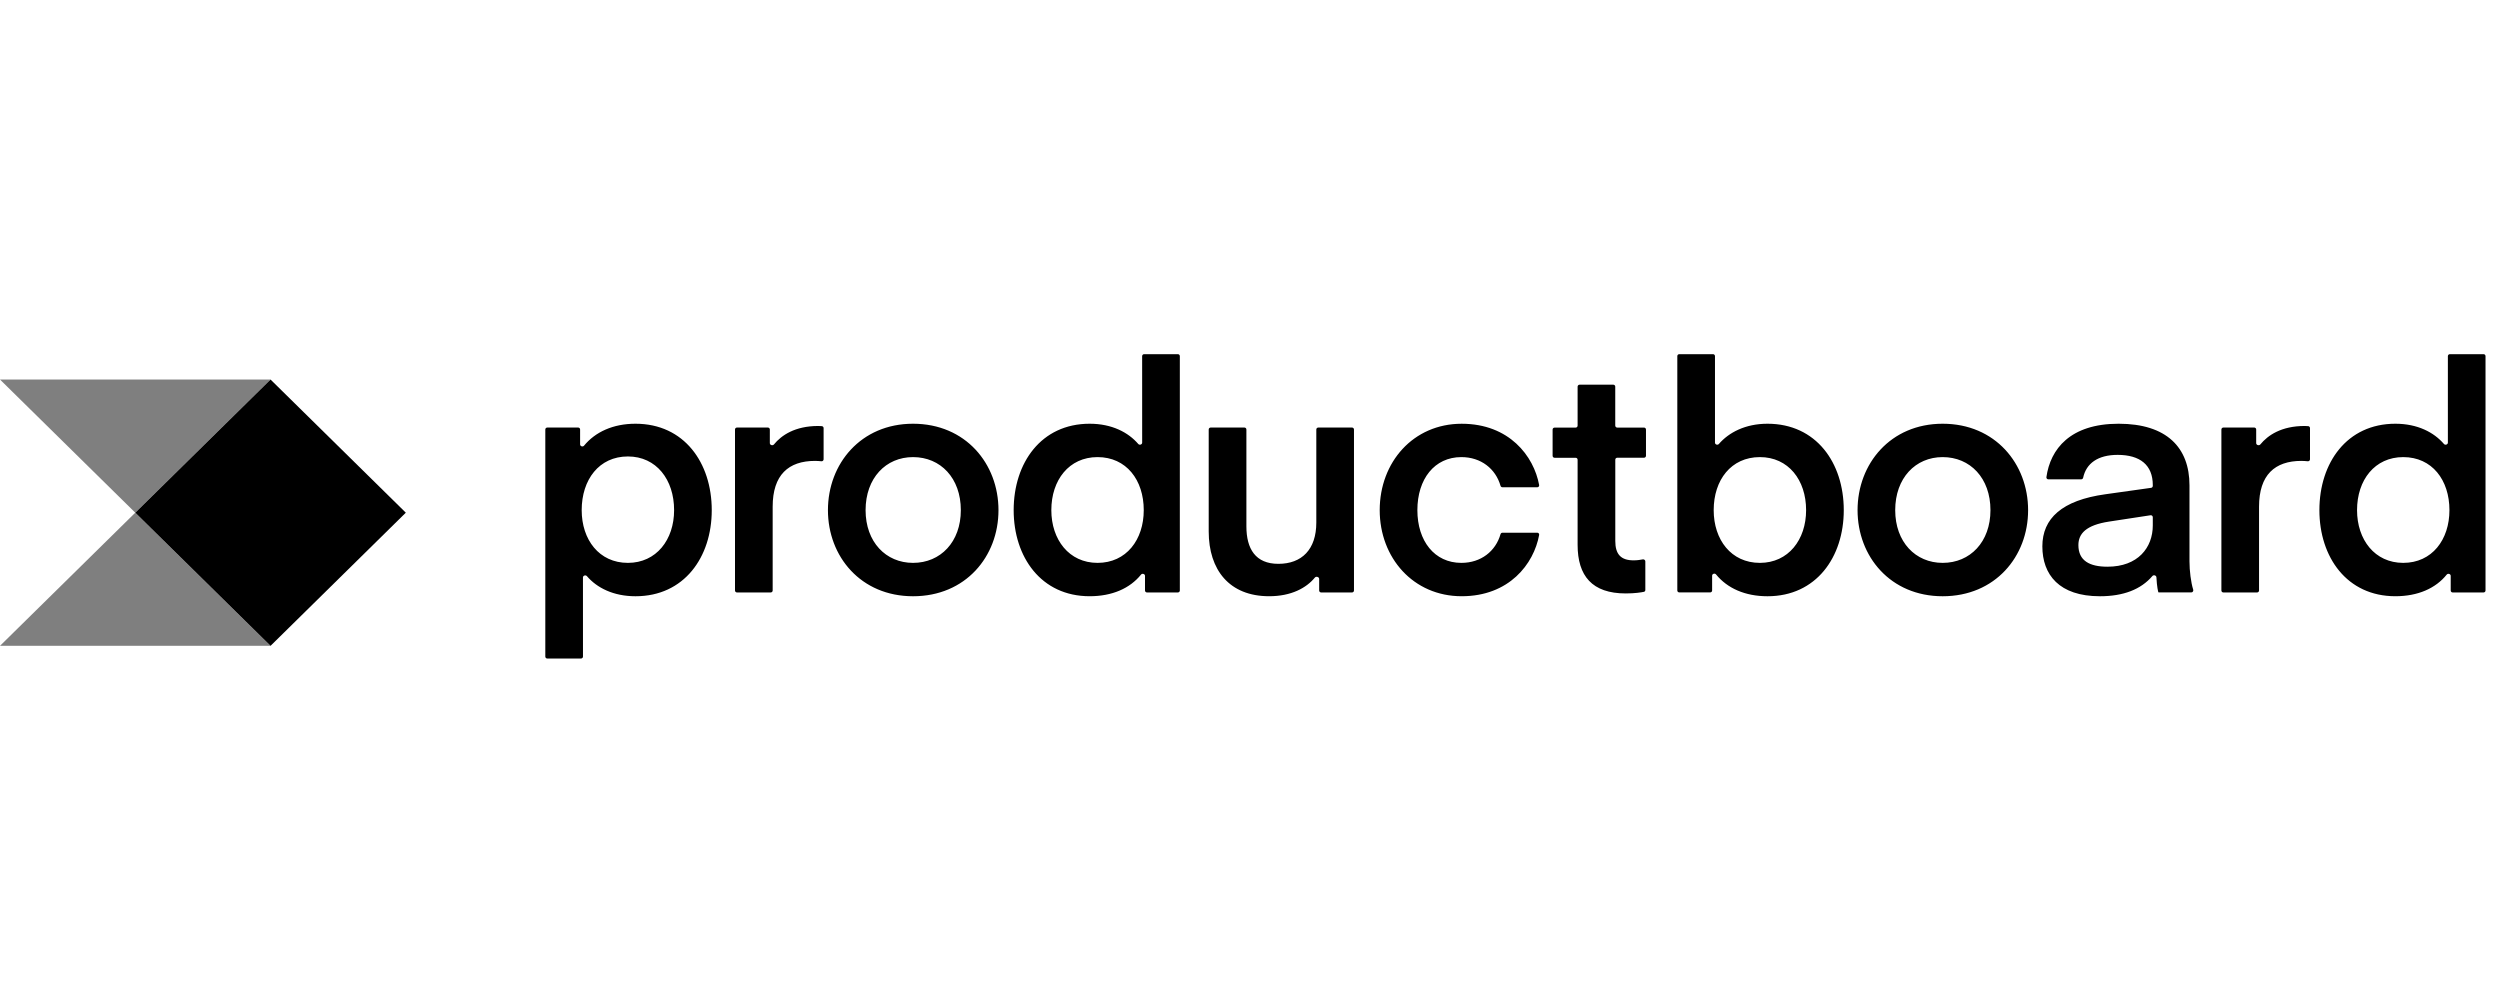 <svg xmlns="http://www.w3.org/2000/svg" width="120" height="48" viewBox="0 0 120 48" fill="none"><g clip-path="url(#clip0_8702_23686)"><path d="M6.493 24.609L12.985 31H0L6.493 24.609Z" fill="black" fill-opacity="0.5"></path><path d="M0 18.218L6.493 24.609L12.985 18.218H0Z" fill="black" fill-opacity="0.5"></path><path d="M6.494 24.609L12.986 31L19.479 24.609L12.986 18.218L6.494 24.609Z" fill="black"></path><path d="M117.498 21.247C117.498 21.34 117.369 21.381 117.309 21.31C116.834 20.758 116.049 20.339 114.976 20.339C112.652 20.339 111.331 22.215 111.331 24.487C111.331 26.744 112.652 28.619 114.976 28.619C116.064 28.619 116.914 28.238 117.442 27.581C117.502 27.508 117.634 27.547 117.634 27.641V28.344C117.634 28.396 117.676 28.438 117.727 28.438H119.211C119.263 28.438 119.305 28.396 119.305 28.344V17.094C119.305 17.069 119.295 17.045 119.278 17.027C119.26 17.01 119.236 17 119.211 17H117.591C117.566 17 117.542 17.01 117.525 17.028C117.507 17.046 117.498 17.069 117.498 17.094V21.247ZM117.573 24.487C117.573 25.906 116.738 27.018 115.355 27.018C113.989 27.018 113.138 25.905 113.138 24.487C113.138 23.039 113.989 21.941 115.355 21.941C116.738 21.941 117.573 23.039 117.573 24.487ZM110.88 20.548C110.88 20.524 110.871 20.502 110.855 20.485C110.84 20.467 110.818 20.457 110.794 20.455C110.737 20.451 110.679 20.448 110.621 20.447C109.505 20.447 108.855 20.894 108.497 21.332C108.436 21.406 108.297 21.366 108.297 21.27V20.616C108.297 20.591 108.288 20.567 108.27 20.55C108.253 20.532 108.229 20.522 108.205 20.522H106.72C106.695 20.522 106.671 20.532 106.654 20.55C106.637 20.567 106.627 20.591 106.627 20.616V28.344C106.627 28.396 106.669 28.438 106.72 28.438H108.341C108.366 28.437 108.39 28.427 108.407 28.41C108.424 28.392 108.434 28.368 108.434 28.344V24.32C108.434 22.794 109.194 22.123 110.47 22.123C110.578 22.123 110.693 22.134 110.773 22.141C110.786 22.143 110.799 22.141 110.812 22.137C110.825 22.133 110.837 22.127 110.847 22.118C110.857 22.109 110.865 22.098 110.871 22.086C110.877 22.074 110.88 22.061 110.88 22.047V20.548ZM103.226 24.732C103.239 24.73 103.253 24.731 103.266 24.735C103.279 24.739 103.291 24.745 103.301 24.754C103.311 24.763 103.319 24.774 103.325 24.786C103.331 24.798 103.334 24.812 103.334 24.825V25.22C103.334 26.287 102.62 27.202 101.161 27.202C100.295 27.202 99.763 26.912 99.763 26.165C99.763 25.616 100.128 25.205 101.237 25.036L103.226 24.732ZM100.797 28.62C101.921 28.62 102.766 28.293 103.314 27.65C103.373 27.579 103.504 27.618 103.508 27.712C103.53 28.166 103.594 28.436 103.607 28.436H105.182C105.248 28.436 105.295 28.368 105.274 28.304C105.165 27.958 105.095 27.396 105.095 26.942V23.297C105.095 21.483 104.001 20.339 101.693 20.339C99.367 20.339 98.415 21.558 98.227 22.905C98.225 22.918 98.227 22.931 98.231 22.944C98.234 22.956 98.241 22.967 98.25 22.977C98.258 22.987 98.269 22.995 98.281 23C98.293 23.006 98.306 23.008 98.319 23.008H99.897C99.943 23.008 99.981 22.975 99.991 22.93C100.138 22.244 100.696 21.834 101.647 21.834C102.725 21.834 103.334 22.322 103.334 23.283V23.323C103.334 23.346 103.325 23.368 103.311 23.385C103.296 23.402 103.276 23.413 103.253 23.416L101.055 23.725C98.974 24.014 98.033 24.884 98.033 26.225C98.033 27.582 98.837 28.62 100.797 28.62ZM93.248 28.62C95.769 28.62 97.349 26.714 97.349 24.488C97.349 22.261 95.769 20.339 93.248 20.339C90.742 20.339 89.163 22.261 89.163 24.487C89.163 26.714 90.742 28.62 93.248 28.62ZM90.97 24.488C90.97 22.947 91.942 21.941 93.248 21.941C94.57 21.941 95.542 22.947 95.542 24.487C95.542 26.012 94.57 27.018 93.248 27.018C91.942 27.018 90.97 26.014 90.97 24.488ZM82.507 21.31C82.446 21.381 82.319 21.34 82.319 21.247V17.094C82.319 17.069 82.309 17.045 82.291 17.027C82.274 17.01 82.25 17 82.225 17H80.605C80.58 17 80.556 17.01 80.538 17.027C80.52 17.045 80.511 17.069 80.511 17.094V28.343C80.511 28.395 80.552 28.436 80.605 28.436H82.088C82.141 28.436 82.182 28.395 82.182 28.343V27.633C82.182 27.539 82.312 27.5 82.37 27.573C82.91 28.235 83.761 28.62 84.84 28.62C87.178 28.62 88.501 26.744 88.501 24.488C88.501 22.215 87.178 20.339 84.84 20.339C83.779 20.339 82.985 20.758 82.507 21.31ZM82.257 24.487C82.257 23.039 83.092 21.941 84.475 21.941C85.842 21.941 86.693 23.039 86.693 24.487C86.693 25.906 85.842 27.018 84.475 27.018C83.093 27.018 82.257 25.905 82.257 24.487ZM78.976 26.945C78.975 26.931 78.972 26.916 78.965 26.903C78.958 26.89 78.949 26.879 78.937 26.87C78.926 26.86 78.912 26.854 78.898 26.851C78.884 26.848 78.869 26.847 78.855 26.85C78.75 26.871 78.59 26.897 78.414 26.897C77.791 26.897 77.534 26.592 77.534 25.967V22.064C77.534 22.039 77.544 22.016 77.561 21.998C77.579 21.981 77.603 21.971 77.627 21.971H78.913C78.965 21.971 79.007 21.929 79.007 21.877V20.618C79.007 20.593 78.997 20.569 78.979 20.551C78.962 20.534 78.938 20.524 78.913 20.524H77.626C77.614 20.524 77.602 20.521 77.591 20.517C77.579 20.512 77.569 20.505 77.56 20.496C77.551 20.488 77.544 20.477 77.54 20.466C77.535 20.454 77.532 20.442 77.532 20.43V18.559C77.532 18.534 77.523 18.511 77.505 18.493C77.488 18.475 77.464 18.465 77.44 18.465H75.819C75.794 18.465 75.77 18.475 75.753 18.493C75.735 18.51 75.725 18.534 75.725 18.559V20.431C75.725 20.443 75.723 20.456 75.718 20.467C75.713 20.478 75.706 20.489 75.698 20.497C75.689 20.506 75.679 20.513 75.667 20.518C75.656 20.522 75.644 20.525 75.631 20.525H74.619C74.594 20.525 74.571 20.535 74.553 20.552C74.535 20.569 74.525 20.593 74.525 20.618V21.879C74.525 21.931 74.567 21.973 74.619 21.973H75.631C75.683 21.973 75.725 22.015 75.725 22.066V26.151C75.725 27.646 76.424 28.485 78.034 28.485C78.481 28.485 78.779 28.434 78.907 28.408C78.927 28.404 78.944 28.393 78.957 28.377C78.969 28.361 78.976 28.341 78.976 28.321V26.945ZM66.226 24.487C66.226 26.774 67.837 28.619 70.16 28.619C72.441 28.619 73.625 27.069 73.879 25.677C73.882 25.663 73.881 25.65 73.877 25.637C73.874 25.624 73.868 25.612 73.859 25.602C73.85 25.592 73.84 25.584 73.827 25.578C73.815 25.573 73.802 25.57 73.788 25.57H72.117C72.096 25.57 72.076 25.577 72.059 25.59C72.042 25.603 72.031 25.621 72.025 25.641C71.791 26.456 71.09 27.018 70.145 27.018C68.854 27.018 68.034 25.967 68.034 24.487C68.034 22.993 68.854 21.941 70.145 21.941C71.09 21.941 71.791 22.503 72.025 23.318C72.037 23.36 72.074 23.389 72.117 23.389H73.788C73.802 23.389 73.815 23.387 73.827 23.381C73.84 23.376 73.85 23.367 73.859 23.357C73.868 23.347 73.874 23.335 73.877 23.322C73.881 23.309 73.882 23.296 73.879 23.283C73.625 21.891 72.441 20.34 70.16 20.34C67.837 20.34 66.226 22.185 66.226 24.487ZM63.183 25.082C63.183 26.378 62.484 27.064 61.361 27.064C60.267 27.064 59.827 26.348 59.827 25.265V20.616C59.827 20.591 59.817 20.567 59.799 20.549C59.782 20.532 59.758 20.522 59.733 20.522H58.112C58.087 20.522 58.064 20.532 58.046 20.549C58.028 20.567 58.018 20.591 58.018 20.616V25.51C58.018 27.354 59.007 28.619 60.919 28.619C61.982 28.619 62.707 28.22 63.113 27.724C63.174 27.649 63.32 27.692 63.32 27.788V28.344C63.32 28.396 63.362 28.438 63.414 28.438H64.897C64.949 28.438 64.991 28.396 64.991 28.344V20.616C64.991 20.591 64.981 20.567 64.963 20.549C64.946 20.532 64.922 20.522 64.897 20.522H63.276C63.252 20.522 63.228 20.532 63.21 20.549C63.193 20.567 63.183 20.591 63.183 20.616V25.082ZM54.824 21.247C54.824 21.34 54.696 21.381 54.636 21.31C54.161 20.758 53.376 20.339 52.302 20.339C49.978 20.339 48.656 22.215 48.656 24.487C48.656 26.744 49.978 28.619 52.302 28.619C53.39 28.619 54.24 28.238 54.769 27.581C54.828 27.508 54.96 27.547 54.96 27.641V28.344C54.96 28.396 55.002 28.438 55.054 28.438H56.538C56.59 28.438 56.632 28.396 56.632 28.344V17.094C56.632 17.069 56.622 17.045 56.604 17.027C56.587 17.01 56.563 17 56.538 17H54.917C54.892 17 54.868 17.01 54.851 17.027C54.833 17.045 54.823 17.069 54.823 17.094L54.824 21.247ZM54.9 24.487C54.9 25.906 54.065 27.018 52.682 27.018C51.315 27.018 50.464 25.905 50.464 24.487C50.464 23.039 51.315 21.941 52.682 21.941C54.064 21.941 54.9 23.039 54.9 24.487ZM43.826 28.62C46.348 28.62 47.927 26.714 47.927 24.488C47.927 22.26 46.349 20.339 43.826 20.339C41.321 20.339 39.741 22.261 39.741 24.487C39.741 26.714 41.321 28.62 43.826 28.62ZM41.548 24.488C41.548 22.947 42.52 21.941 43.826 21.941C45.148 21.941 46.12 22.947 46.12 24.487C46.12 26.012 45.148 27.018 43.826 27.018C42.52 27.018 41.548 26.014 41.548 24.488ZM39.533 20.548C39.533 20.524 39.525 20.502 39.509 20.485C39.493 20.467 39.471 20.457 39.448 20.455C39.39 20.451 39.333 20.448 39.276 20.447C38.159 20.447 37.508 20.894 37.15 21.332C37.089 21.406 36.952 21.366 36.952 21.27V20.616C36.952 20.591 36.942 20.567 36.924 20.549C36.907 20.532 36.883 20.522 36.858 20.522H35.374C35.349 20.522 35.325 20.532 35.307 20.549C35.29 20.567 35.28 20.591 35.28 20.616V28.344C35.28 28.396 35.322 28.438 35.374 28.438H36.994C37.047 28.438 37.088 28.396 37.088 28.344V24.32C37.088 22.794 37.847 22.123 39.123 22.123C39.233 22.123 39.346 22.134 39.426 22.141C39.439 22.143 39.453 22.141 39.465 22.137C39.478 22.133 39.49 22.127 39.5 22.118C39.51 22.109 39.518 22.098 39.524 22.086C39.53 22.074 39.533 22.061 39.533 22.047V20.548ZM27.982 27.719C27.982 27.625 28.111 27.584 28.173 27.656C28.65 28.214 29.444 28.62 30.504 28.62C32.842 28.62 34.164 26.744 34.164 24.488C34.164 22.215 32.842 20.339 30.504 20.339C29.424 20.339 28.573 20.737 28.033 21.393C27.975 21.465 27.845 21.424 27.845 21.33V20.616C27.845 20.591 27.835 20.567 27.818 20.549C27.8 20.532 27.776 20.522 27.751 20.522H26.268C26.244 20.522 26.22 20.532 26.202 20.549C26.184 20.567 26.175 20.591 26.175 20.616V31.515C26.175 31.567 26.216 31.609 26.268 31.609H27.889C27.941 31.609 27.983 31.567 27.983 31.515L27.982 27.719ZM27.921 24.487C27.921 23.023 28.756 21.91 30.139 21.91C31.506 21.91 32.357 23.023 32.357 24.487C32.357 25.906 31.506 27.018 30.139 27.018C28.757 27.018 27.921 25.905 27.921 24.487Z" fill="black"></path></g><defs><clipPath id="clip0_8702_23686"><rect width="120" height="14.609" fill="white" transform="translate(0 17)"></rect></clipPath></defs></svg>